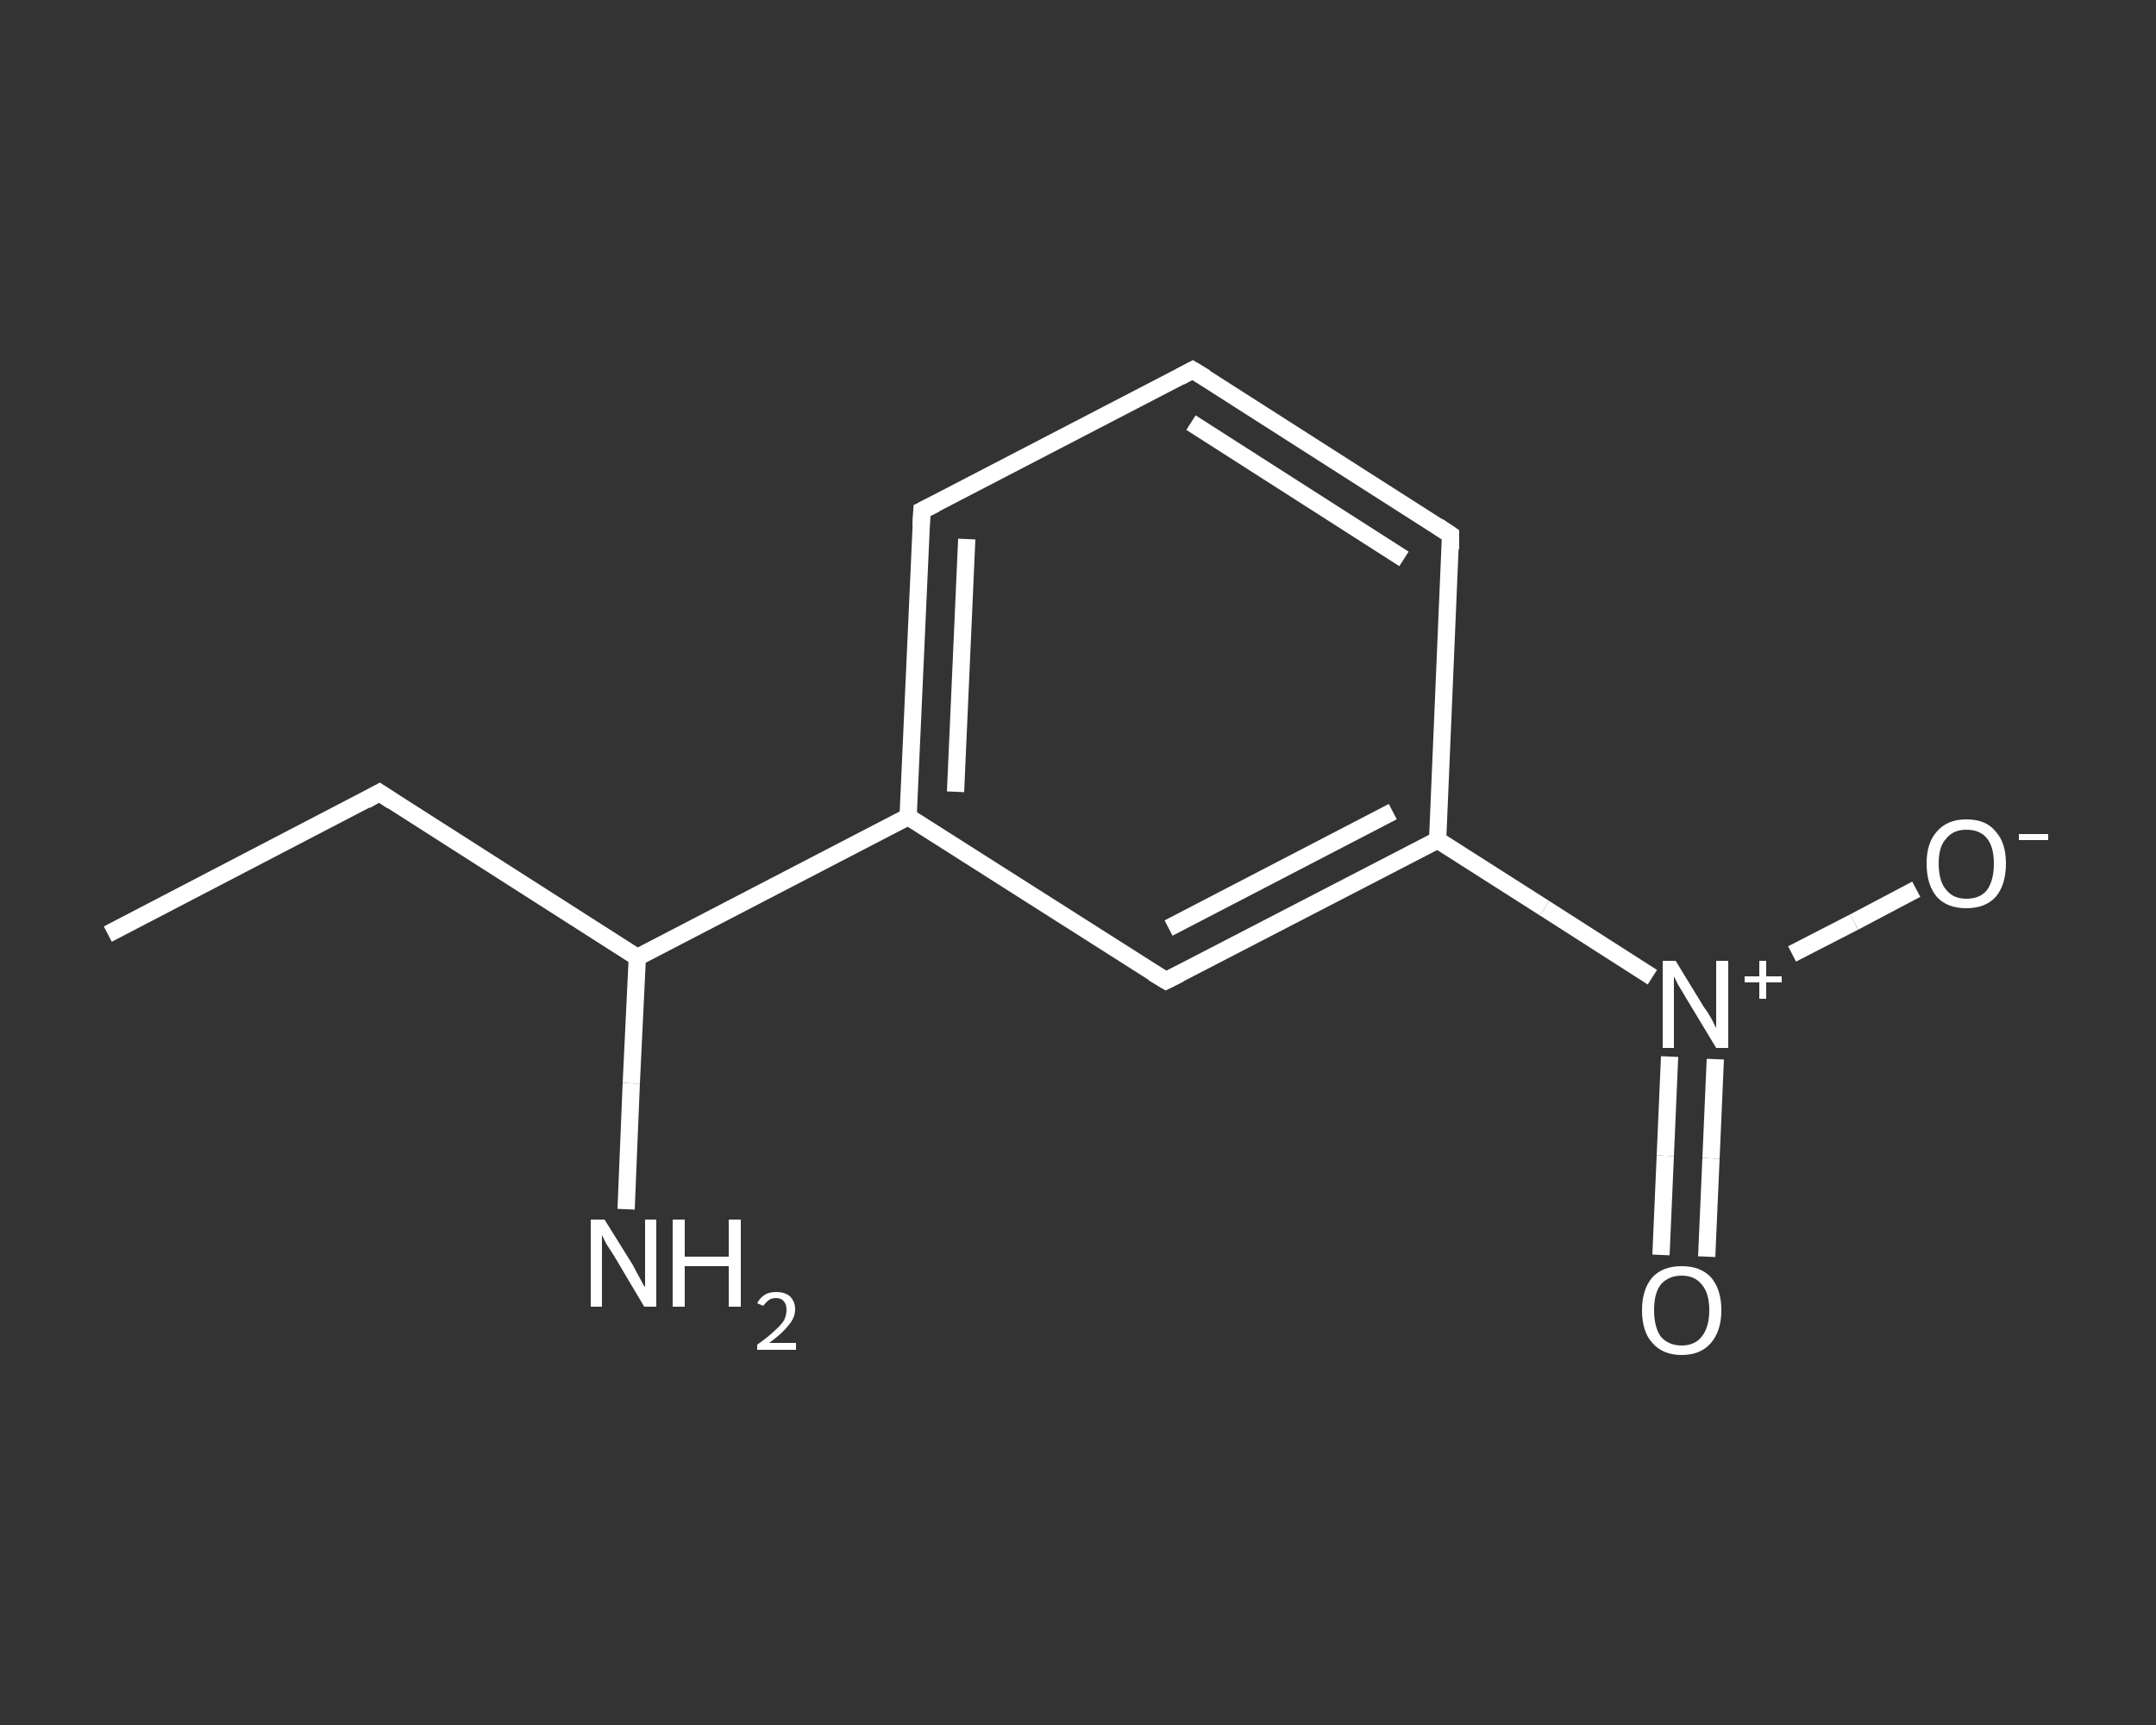 <?xml version='1.0' encoding='iso-8859-1'?>
<svg version='1.1' baseProfile='full'
              xmlns='http://www.w3.org/2000/svg'
                      xmlns:rdkit='http://www.rdkit.org/xml'
                      xmlns:xlink='http://www.w3.org/1999/xlink'
                  xml:space='preserve'
width='250px' height='200px' viewBox='0 0 250 200'>
<rect x="0" y="0" width="250" height="200" fill="#333333" stroke="none"/>
<!-- END OF HEADER -->
<rect style='opacity:1.0;fill:transparent;stroke:none' width='250.0' height='200.0' x='0.0' y='0.0'> </rect>
<path class='bond-0 atom-0 atom-1' d='M 12.5,108.3 L 44.0,91.9' style='fill:none;fill-rule:evenodd;stroke:#FFFFFF;stroke-width:2.0px;stroke-linecap:butt;stroke-linejoin:miter;stroke-opacity:1' />
<path class='bond-1 atom-1 atom-2' d='M 44.0,91.9 L 73.9,111.0' style='fill:none;fill-rule:evenodd;stroke:#FFFFFF;stroke-width:2.0px;stroke-linecap:butt;stroke-linejoin:miter;stroke-opacity:1' />
<path class='bond-2 atom-2 atom-3' d='M 73.9,111.0 L 73.2,125.6' style='fill:none;fill-rule:evenodd;stroke:#FFFFFF;stroke-width:2.0px;stroke-linecap:butt;stroke-linejoin:miter;stroke-opacity:1' />
<path class='bond-2 atom-2 atom-3' d='M 73.2,125.6 L 72.6,140.2' style='fill:none;fill-rule:evenodd;stroke:#FFFFFF;stroke-width:2.0px;stroke-linecap:butt;stroke-linejoin:miter;stroke-opacity:1' />
<path class='bond-3 atom-2 atom-4' d='M 73.9,111.0 L 105.3,94.7' style='fill:none;fill-rule:evenodd;stroke:#FFFFFF;stroke-width:2.0px;stroke-linecap:butt;stroke-linejoin:miter;stroke-opacity:1' />
<path class='bond-4 atom-4 atom-5' d='M 105.3,94.7 L 106.9,59.2' style='fill:none;fill-rule:evenodd;stroke:#FFFFFF;stroke-width:2.0px;stroke-linecap:butt;stroke-linejoin:miter;stroke-opacity:1' />
<path class='bond-4 atom-4 atom-5' d='M 110.8,91.8 L 112.1,62.5' style='fill:none;fill-rule:evenodd;stroke:#FFFFFF;stroke-width:2.0px;stroke-linecap:butt;stroke-linejoin:miter;stroke-opacity:1' />
<path class='bond-5 atom-5 atom-6' d='M 106.9,59.2 L 138.3,42.9' style='fill:none;fill-rule:evenodd;stroke:#FFFFFF;stroke-width:2.0px;stroke-linecap:butt;stroke-linejoin:miter;stroke-opacity:1' />
<path class='bond-6 atom-6 atom-7' d='M 138.3,42.9 L 168.2,62.0' style='fill:none;fill-rule:evenodd;stroke:#FFFFFF;stroke-width:2.0px;stroke-linecap:butt;stroke-linejoin:miter;stroke-opacity:1' />
<path class='bond-6 atom-6 atom-7' d='M 138.1,49.0 L 162.8,64.8' style='fill:none;fill-rule:evenodd;stroke:#FFFFFF;stroke-width:2.0px;stroke-linecap:butt;stroke-linejoin:miter;stroke-opacity:1' />
<path class='bond-7 atom-7 atom-8' d='M 168.2,62.0 L 166.7,97.4' style='fill:none;fill-rule:evenodd;stroke:#FFFFFF;stroke-width:2.0px;stroke-linecap:butt;stroke-linejoin:miter;stroke-opacity:1' />
<path class='bond-8 atom-8 atom-9' d='M 166.7,97.4 L 179.1,105.3' style='fill:none;fill-rule:evenodd;stroke:#FFFFFF;stroke-width:2.0px;stroke-linecap:butt;stroke-linejoin:miter;stroke-opacity:1' />
<path class='bond-8 atom-8 atom-9' d='M 179.1,105.3 L 191.6,113.3' style='fill:none;fill-rule:evenodd;stroke:#FFFFFF;stroke-width:2.0px;stroke-linecap:butt;stroke-linejoin:miter;stroke-opacity:1' />
<path class='bond-9 atom-9 atom-10' d='M 193.6,122.5 L 193.1,134.0' style='fill:none;fill-rule:evenodd;stroke:#FFFFFF;stroke-width:2.0px;stroke-linecap:butt;stroke-linejoin:miter;stroke-opacity:1' />
<path class='bond-9 atom-9 atom-10' d='M 193.1,134.0 L 192.6,145.5' style='fill:none;fill-rule:evenodd;stroke:#FFFFFF;stroke-width:2.0px;stroke-linecap:butt;stroke-linejoin:miter;stroke-opacity:1' />
<path class='bond-9 atom-9 atom-10' d='M 198.9,122.8 L 198.4,134.3' style='fill:none;fill-rule:evenodd;stroke:#FFFFFF;stroke-width:2.0px;stroke-linecap:butt;stroke-linejoin:miter;stroke-opacity:1' />
<path class='bond-9 atom-9 atom-10' d='M 198.4,134.3 L 197.9,145.7' style='fill:none;fill-rule:evenodd;stroke:#FFFFFF;stroke-width:2.0px;stroke-linecap:butt;stroke-linejoin:miter;stroke-opacity:1' />
<path class='bond-10 atom-9 atom-11' d='M 207.8,110.6 L 215.0,106.9' style='fill:none;fill-rule:evenodd;stroke:#FFFFFF;stroke-width:2.0px;stroke-linecap:butt;stroke-linejoin:miter;stroke-opacity:1' />
<path class='bond-10 atom-9 atom-11' d='M 215.0,106.9 L 222.2,103.1' style='fill:none;fill-rule:evenodd;stroke:#FFFFFF;stroke-width:2.0px;stroke-linecap:butt;stroke-linejoin:miter;stroke-opacity:1' />
<path class='bond-11 atom-8 atom-12' d='M 166.7,97.4 L 135.2,113.7' style='fill:none;fill-rule:evenodd;stroke:#FFFFFF;stroke-width:2.0px;stroke-linecap:butt;stroke-linejoin:miter;stroke-opacity:1' />
<path class='bond-11 atom-8 atom-12' d='M 161.5,94.1 L 135.5,107.6' style='fill:none;fill-rule:evenodd;stroke:#FFFFFF;stroke-width:2.0px;stroke-linecap:butt;stroke-linejoin:miter;stroke-opacity:1' />
<path class='bond-12 atom-12 atom-4' d='M 135.2,113.7 L 105.3,94.7' style='fill:none;fill-rule:evenodd;stroke:#FFFFFF;stroke-width:2.0px;stroke-linecap:butt;stroke-linejoin:miter;stroke-opacity:1' />
<path d='M 42.4,92.8 L 44.0,91.9 L 45.5,92.9' style='fill:none;stroke:#FFFFFF;stroke-width:2.0px;stroke-linecap:butt;stroke-linejoin:miter;stroke-opacity:1;' />
<path d='M 106.8,61.0 L 106.9,59.2 L 108.5,58.4' style='fill:none;stroke:#FFFFFF;stroke-width:2.0px;stroke-linecap:butt;stroke-linejoin:miter;stroke-opacity:1;' />
<path d='M 136.8,43.7 L 138.3,42.9 L 139.8,43.8' style='fill:none;stroke:#FFFFFF;stroke-width:2.0px;stroke-linecap:butt;stroke-linejoin:miter;stroke-opacity:1;' />
<path d='M 166.7,61.0 L 168.2,62.0 L 168.2,63.7' style='fill:none;stroke:#FFFFFF;stroke-width:2.0px;stroke-linecap:butt;stroke-linejoin:miter;stroke-opacity:1;' />
<path d='M 136.8,112.9 L 135.2,113.7 L 133.7,112.8' style='fill:none;stroke:#FFFFFF;stroke-width:2.0px;stroke-linecap:butt;stroke-linejoin:miter;stroke-opacity:1;' />
<path class='atom-3' d='M 70.1 141.4
L 73.4 146.7
Q 73.7 147.3, 74.2 148.2
Q 74.7 149.2, 74.8 149.2
L 74.8 141.4
L 76.1 141.4
L 76.1 151.5
L 74.7 151.5
L 71.2 145.6
Q 70.8 145.0, 70.3 144.2
Q 69.9 143.4, 69.8 143.2
L 69.8 151.5
L 68.5 151.5
L 68.5 141.4
L 70.1 141.4
' fill='#FFFFFF'/>
<path class='atom-3' d='M 78.0 141.4
L 79.4 141.4
L 79.4 145.7
L 84.5 145.7
L 84.5 141.4
L 85.9 141.4
L 85.9 151.5
L 84.5 151.5
L 84.5 146.8
L 79.4 146.8
L 79.4 151.5
L 78.0 151.5
L 78.0 141.4
' fill='#FFFFFF'/>
<path class='atom-3' d='M 87.8 151.1
Q 88.1 150.5, 88.7 150.1
Q 89.2 149.8, 90.0 149.8
Q 91.0 149.8, 91.6 150.3
Q 92.2 150.9, 92.2 151.8
Q 92.2 152.8, 91.4 153.7
Q 90.7 154.6, 89.2 155.7
L 92.3 155.7
L 92.3 156.5
L 87.8 156.5
L 87.8 155.9
Q 89.1 155.0, 89.8 154.3
Q 90.5 153.7, 90.9 153.1
Q 91.2 152.5, 91.2 151.9
Q 91.2 151.2, 90.9 150.9
Q 90.6 150.5, 90.0 150.5
Q 89.5 150.5, 89.2 150.7
Q 88.8 151.0, 88.5 151.4
L 87.8 151.1
' fill='#FFFFFF'/>
<path class='atom-9' d='M 194.3 111.4
L 197.6 116.8
Q 198.0 117.3, 198.5 118.2
Q 199.0 119.2, 199.0 119.2
L 199.0 111.4
L 200.4 111.4
L 200.4 121.5
L 199.0 121.5
L 195.5 115.7
Q 195.1 115.0, 194.6 114.2
Q 194.2 113.4, 194.1 113.2
L 194.1 121.5
L 192.8 121.5
L 192.8 111.4
L 194.3 111.4
' fill='#FFFFFF'/>
<path class='atom-9' d='M 202.3 113.2
L 204.0 113.2
L 204.0 111.4
L 204.8 111.4
L 204.8 113.2
L 206.6 113.2
L 206.6 113.9
L 204.8 113.9
L 204.8 115.8
L 204.0 115.8
L 204.0 113.9
L 202.3 113.9
L 202.3 113.2
' fill='#FFFFFF'/>
<path class='atom-10' d='M 190.4 151.9
Q 190.4 149.5, 191.6 148.1
Q 192.8 146.8, 195.0 146.8
Q 197.2 146.8, 198.4 148.1
Q 199.6 149.5, 199.6 151.9
Q 199.6 154.3, 198.4 155.7
Q 197.2 157.1, 195.0 157.1
Q 192.8 157.1, 191.6 155.7
Q 190.4 154.4, 190.4 151.9
M 195.0 156.0
Q 196.5 156.0, 197.3 155.0
Q 198.2 153.9, 198.2 151.9
Q 198.2 149.9, 197.3 148.9
Q 196.5 147.9, 195.0 147.9
Q 193.5 147.9, 192.6 148.9
Q 191.8 149.9, 191.8 151.9
Q 191.8 153.9, 192.6 155.0
Q 193.5 156.0, 195.0 156.0
' fill='#FFFFFF'/>
<path class='atom-11' d='M 223.4 100.1
Q 223.4 97.7, 224.6 96.4
Q 225.8 95.0, 228.0 95.0
Q 230.3 95.0, 231.4 96.4
Q 232.6 97.7, 232.6 100.1
Q 232.6 102.6, 231.4 104.0
Q 230.2 105.3, 228.0 105.3
Q 225.8 105.3, 224.6 104.0
Q 223.4 102.6, 223.4 100.1
M 228.0 104.2
Q 229.6 104.2, 230.4 103.2
Q 231.2 102.1, 231.2 100.1
Q 231.2 98.2, 230.4 97.2
Q 229.6 96.2, 228.0 96.2
Q 226.5 96.2, 225.7 97.2
Q 224.8 98.1, 224.8 100.1
Q 224.8 102.2, 225.7 103.2
Q 226.5 104.2, 228.0 104.2
' fill='#FFFFFF'/>
<path class='atom-11' d='M 234.1 96.7
L 237.5 96.7
L 237.5 97.4
L 234.1 97.4
L 234.1 96.7
' fill='#FFFFFF'/>
</svg>
